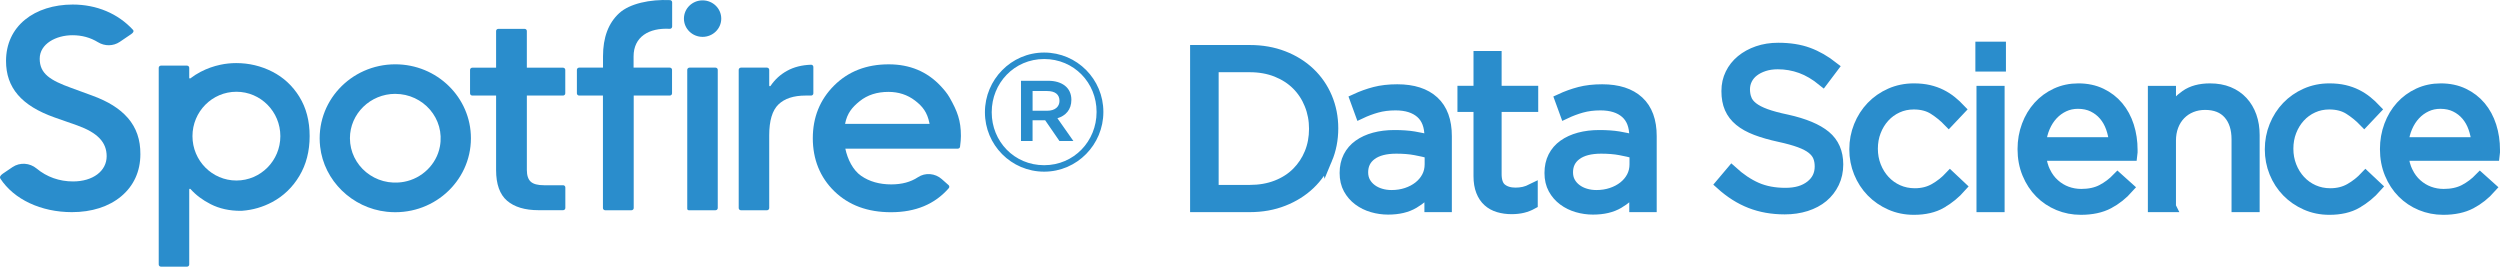 <?xml version="1.0" encoding="UTF-8"?>
<svg id="_レイヤー_2" data-name="レイヤー 2" xmlns="http://www.w3.org/2000/svg" viewBox="0 0 1144.09 122">
  <defs>
    <style>
      .cls-1 {
        stroke: #2a8dcc;
        stroke-miterlimit: 10;
        stroke-width: 5px;
      }

      .cls-1, .cls-2 {
        fill: #2a8dcc;
      }

      .cls-2 {
        stroke-width: 0px;
      }
    </style>
  </defs>
  <g id="_レイヤー_1-2" data-name="レイヤー 1">
    <g>
      <g>
        <path class="cls-1" d="M607.18,72.88c-1.84,4.39-4.44,8.19-7.81,11.39-3.37,3.2-7.39,5.72-12.05,7.55-4.66,1.84-9.79,2.76-15.37,2.76h-24.82V23.1h24.82c5.58,0,10.71.9,15.37,2.71,4.66,1.8,8.68,4.31,12.05,7.51,3.37,3.2,5.97,6.98,7.81,11.34,1.84,4.36,2.76,9.05,2.76,14.09s-.92,9.75-2.76,14.14ZM599.47,47.81c-1.4-3.47-3.37-6.49-5.92-9.04-2.55-2.55-5.67-4.56-9.34-6.03-3.68-1.46-7.76-2.19-12.26-2.19h-16.75v56.57h16.75c4.49,0,8.58-.71,12.26-2.14,3.68-1.43,6.79-3.42,9.34-5.97s4.53-5.53,5.92-8.93c1.39-3.41,2.09-7.12,2.09-11.13s-.7-7.66-2.09-11.13Z"/>
        <path class="cls-1" d="M630.11,49.09c-2.55.71-5.06,1.65-7.51,2.81l-2.35-6.44c2.93-1.36,5.89-2.43,8.89-3.21,3-.78,6.43-1.18,10.31-1.18,7.22,0,12.77,1.79,16.65,5.36,3.88,3.57,5.82,8.87,5.82,15.88v32.27h-7.56v-7.96c-1.84,2.38-4.31,4.49-7.4,6.33s-7,2.76-11.69,2.76c-2.45,0-4.85-.34-7.2-1.02-2.35-.68-4.46-1.72-6.33-3.11-1.87-1.39-3.37-3.11-4.49-5.16-1.12-2.04-1.69-4.46-1.69-7.25s.54-5.26,1.63-7.41c1.09-2.14,2.64-3.93,4.65-5.36,2.01-1.43,4.39-2.52,7.15-3.27,2.76-.74,5.8-1.12,9.14-1.12s6.37.21,8.89.62c2.52.41,4.97.95,7.35,1.63v-1.84c0-4.77-1.38-8.35-4.13-10.77-2.76-2.41-6.62-3.63-11.59-3.63-3.13,0-5.98.36-8.53,1.07ZM627.59,70.79c-2.65,1.97-3.97,4.66-3.97,8.07,0,1.7.36,3.2,1.07,4.49.71,1.3,1.68,2.4,2.9,3.32,1.22.92,2.63,1.62,4.23,2.09,1.59.48,3.27.71,5.04.71,2.44,0,4.73-.36,6.87-1.07,2.14-.71,4-1.7,5.6-2.96,1.59-1.26,2.85-2.75,3.77-4.49.92-1.74,1.37-3.66,1.37-5.77v-5.11c-1.97-.55-4.23-1.05-6.77-1.53-2.55-.48-5.45-.71-8.7-.71-4.95,0-8.75.99-11.4,2.96Z"/>
        <path class="cls-1" d="M684.69,79.58c0,3.27.82,5.55,2.45,6.84,1.63,1.3,3.78,1.94,6.43,1.94,1.36,0,2.64-.14,3.83-.41,1.19-.27,2.47-.75,3.83-1.43v6.74c-1.36.75-2.81,1.31-4.34,1.69-1.53.37-3.25.56-5.16.56-2.11,0-4.08-.28-5.92-.82-1.84-.55-3.42-1.41-4.75-2.61-1.33-1.19-2.37-2.74-3.11-4.65-.75-1.9-1.12-4.18-1.12-6.84v-31.87h-7.35v-6.94h7.35v-15.93h7.87v15.93h16.75v6.94h-16.75v30.84Z"/>
        <path class="cls-1" d="M723.86,49.09c-2.55.71-5.06,1.65-7.51,2.81l-2.35-6.44c2.93-1.36,5.89-2.43,8.89-3.21,3-.78,6.43-1.18,10.31-1.18,7.22,0,12.77,1.79,16.65,5.36,3.88,3.57,5.82,8.87,5.82,15.88v32.27h-7.56v-7.96c-1.84,2.38-4.31,4.49-7.4,6.33s-7,2.76-11.69,2.76c-2.45,0-4.85-.34-7.2-1.02-2.35-.68-4.46-1.72-6.33-3.11-1.87-1.39-3.37-3.11-4.49-5.16-1.12-2.04-1.69-4.46-1.69-7.25s.54-5.26,1.63-7.41c1.09-2.14,2.64-3.93,4.65-5.36,2.01-1.43,4.39-2.52,7.15-3.27,2.76-.74,5.8-1.12,9.14-1.12s6.37.21,8.89.62c2.52.41,4.97.95,7.35,1.63v-1.84c0-4.77-1.38-8.35-4.13-10.77-2.76-2.41-6.62-3.63-11.59-3.63-3.13,0-5.98.36-8.53,1.07ZM721.34,70.79c-2.65,1.97-3.97,4.66-3.97,8.07,0,1.7.36,3.2,1.07,4.49.71,1.3,1.68,2.4,2.9,3.32,1.22.92,2.63,1.62,4.23,2.09,1.59.48,3.27.71,5.04.71,2.44,0,4.73-.36,6.87-1.07,2.14-.71,4-1.7,5.6-2.96,1.59-1.26,2.85-2.75,3.77-4.49.92-1.74,1.37-3.66,1.37-5.77v-5.11c-1.97-.55-4.23-1.05-6.77-1.53-2.55-.48-5.45-.71-8.7-.71-4.95,0-8.75.99-11.4,2.96Z"/>
        <path class="cls-1" d="M799.17,45.49c.54,1.36,1.53,2.61,2.96,3.73,1.43,1.12,3.4,2.15,5.92,3.07,2.52.92,5.75,1.79,9.7,2.61,7.97,1.77,13.84,4.23,17.62,7.36,3.78,3.14,5.67,7.47,5.67,12.99,0,3.07-.61,5.86-1.82,8.39-1.21,2.52-2.88,4.67-5,6.45-2.13,1.77-4.69,3.13-7.68,4.09-3,.95-6.26,1.43-9.8,1.43-5.72,0-10.95-.92-15.68-2.77-4.73-1.84-9.24-4.7-13.53-8.57l5-5.92c3.74,3.41,7.52,5.94,11.33,7.61,3.81,1.67,8.21,2.5,13.18,2.5s8.7-1.13,11.59-3.38c2.89-2.25,4.34-5.22,4.34-8.9,0-1.71-.27-3.22-.82-4.55-.54-1.33-1.5-2.54-2.87-3.63-1.37-1.09-3.26-2.08-5.68-2.97s-5.51-1.74-9.26-2.56c-4.1-.89-7.66-1.91-10.7-3.07-3.04-1.16-5.55-2.55-7.53-4.19-1.98-1.64-3.45-3.54-4.4-5.73-.96-2.18-1.43-4.78-1.43-7.77s.58-5.49,1.74-7.88c1.16-2.39,2.79-4.45,4.9-6.19,2.11-1.74,4.6-3.1,7.46-4.09,2.86-.99,5.99-1.48,9.4-1.48,5.24,0,9.82.72,13.73,2.16,3.92,1.44,7.71,3.62,11.39,6.51l-4.7,6.23c-3.34-2.72-6.69-4.7-10.06-5.92-3.37-1.22-6.89-1.84-10.57-1.84-2.32,0-4.41.31-6.28.92-1.87.62-3.47,1.43-4.8,2.46-1.33,1.02-2.35,2.25-3.07,3.68-.71,1.43-1.07,2.96-1.07,4.6s.27,3.24.82,4.61Z"/>
        <path class="cls-1" d="M888.38,92.91c-3.37,1.93-7.54,2.9-12.51,2.9-3.88,0-7.47-.73-10.77-2.2-3.3-1.46-6.16-3.43-8.58-5.92-2.42-2.48-4.31-5.4-5.67-8.73-1.36-3.33-2.04-6.87-2.04-10.62s.68-7.3,2.04-10.67c1.36-3.37,3.25-6.32,5.67-8.84,2.42-2.52,5.28-4.51,8.58-5.97,3.3-1.46,6.89-2.2,10.77-2.2,2.52,0,4.8.24,6.84.71,2.04.48,3.92,1.14,5.62,2,1.7.85,3.27,1.85,4.7,3.01,1.43,1.16,2.76,2.39,3.98,3.68l-5.21,5.51c-2.11-2.18-4.41-4.05-6.89-5.62-2.49-1.57-5.53-2.35-9.14-2.35-2.66,0-5.14.52-7.46,1.58-2.31,1.05-4.32,2.51-6.02,4.38-1.7,1.87-3.03,4.04-3.98,6.52-.96,2.48-1.43,5.14-1.43,7.99s.49,5.54,1.48,8.05c.99,2.51,2.35,4.7,4.09,6.57,1.74,1.87,3.78,3.33,6.13,4.38,2.35,1.05,4.92,1.58,7.71,1.58,3.4,0,6.42-.75,9.04-2.25,2.62-1.5,4.99-3.37,7.1-5.62l5,4.7c-2.65,3.01-5.67,5.48-9.04,7.41Z"/>
        <path class="cls-1" d="M906.5,30.25v-8.68h8.99v8.68h-8.99ZM907.01,94.59v-52.8h7.87v52.8h-7.87Z"/>
        <path class="cls-1" d="M935.91,78.71c1.09,2.21,2.48,4.09,4.19,5.61,1.7,1.53,3.61,2.69,5.72,3.47,2.11.78,4.32,1.17,6.64,1.17,3.68,0,6.83-.68,9.45-2.04,2.62-1.36,5.02-3.17,7.2-5.42l4.9,4.4c-2.65,3-5.68,5.4-9.09,7.2-3.41,1.8-7.63,2.71-12.67,2.71-3.61,0-7.01-.67-10.21-1.99-3.2-1.33-6-3.2-8.4-5.62-2.4-2.41-4.31-5.33-5.72-8.73-1.41-3.41-2.12-7.15-2.12-11.23,0-3.81.63-7.41,1.89-10.78,1.26-3.37,3.01-6.29,5.26-8.78,2.25-2.48,4.92-4.44,8.02-5.87,3.1-1.43,6.49-2.15,10.16-2.15,3.88,0,7.35.73,10.42,2.2s5.65,3.45,7.76,5.97c2.11,2.52,3.71,5.48,4.8,8.89,1.09,3.41,1.63,7.05,1.63,10.93v1.12c0,.41-.03.85-.1,1.33h-41.77c.27,2.86.95,5.4,2.04,7.61ZM967.67,65.28c-.2-2.39-.69-4.67-1.47-6.85-.78-2.18-1.86-4.09-3.25-5.72-1.39-1.64-3.08-2.95-5.08-3.93-2-.99-4.31-1.48-6.95-1.48-2.3,0-4.43.46-6.39,1.38-1.96.92-3.69,2.18-5.18,3.78-1.49,1.6-2.71,3.49-3.65,5.67-.95,2.18-1.56,4.56-1.83,7.15h33.8Z"/>
        <path class="cls-1" d="M993.31,94.59h-7.87v-52.8h7.87v9.19c1.77-2.86,4.08-5.29,6.94-7.3,2.86-2.01,6.57-3.02,11.13-3.02,3.2,0,6.04.51,8.53,1.53,2.49,1.02,4.6,2.47,6.33,4.34,1.73,1.87,3.06,4.1,3.98,6.69s1.38,5.45,1.38,8.58v32.78h-7.87v-30.84c0-4.9-1.26-8.78-3.78-11.65-2.52-2.86-6.13-4.29-10.82-4.29-2.25,0-4.34.39-6.28,1.17-1.94.78-3.63,1.91-5.06,3.37-1.43,1.46-2.54,3.22-3.32,5.26-.78,2.05-1.17,4.29-1.17,6.74v30.23Z"/>
        <path class="cls-1" d="M1078.53,92.91c-3.37,1.93-7.54,2.9-12.51,2.9-3.88,0-7.47-.73-10.77-2.2-3.3-1.46-6.16-3.43-8.58-5.92-2.42-2.48-4.31-5.4-5.67-8.73-1.36-3.33-2.04-6.87-2.04-10.62s.68-7.3,2.04-10.67c1.36-3.37,3.25-6.32,5.67-8.84,2.42-2.52,5.28-4.51,8.58-5.97,3.3-1.46,6.89-2.2,10.77-2.2,2.52,0,4.8.24,6.84.71,2.04.48,3.92,1.14,5.62,2,1.7.85,3.27,1.85,4.7,3.01,1.43,1.16,2.76,2.39,3.98,3.68l-5.21,5.51c-2.11-2.18-4.41-4.05-6.89-5.62-2.49-1.57-5.53-2.35-9.14-2.35-2.66,0-5.14.52-7.46,1.58-2.31,1.05-4.32,2.51-6.02,4.38-1.7,1.87-3.03,4.04-3.98,6.52-.96,2.48-1.43,5.14-1.43,7.99s.49,5.54,1.48,8.05c.99,2.51,2.35,4.7,4.09,6.57,1.74,1.87,3.78,3.33,6.13,4.38s4.92,1.58,7.71,1.58c3.4,0,6.42-.75,9.04-2.25,2.62-1.5,4.99-3.37,7.1-5.62l5,4.7c-2.65,3.01-5.67,5.48-9.04,7.41Z"/>
        <path class="cls-1" d="M1101.76,78.71c1.09,2.21,2.48,4.09,4.19,5.61,1.7,1.53,3.61,2.69,5.72,3.47,2.11.78,4.32,1.17,6.64,1.17,3.68,0,6.83-.68,9.45-2.04,2.62-1.36,5.02-3.17,7.2-5.42l4.9,4.4c-2.65,3-5.68,5.4-9.09,7.2-3.41,1.8-7.63,2.71-12.67,2.71-3.61,0-7.01-.67-10.21-1.99-3.2-1.33-6-3.2-8.4-5.62-2.4-2.41-4.31-5.33-5.72-8.73-1.41-3.41-2.12-7.15-2.12-11.23,0-3.81.63-7.41,1.89-10.78,1.26-3.37,3.01-6.29,5.26-8.78,2.25-2.48,4.92-4.44,8.02-5.87,3.1-1.43,6.49-2.15,10.16-2.15,3.88,0,7.35.73,10.42,2.2s5.65,3.45,7.76,5.97c2.11,2.52,3.71,5.48,4.8,8.89,1.09,3.41,1.63,7.05,1.63,10.93v1.12c0,.41-.03.85-.1,1.33h-41.77c.27,2.86.95,5.4,2.04,7.61ZM1133.52,65.28c-.2-2.39-.69-4.67-1.47-6.85-.78-2.18-1.86-4.09-3.25-5.72-1.39-1.64-3.08-2.95-5.08-3.93-2-.99-4.31-1.48-6.95-1.48-2.3,0-4.43.46-6.39,1.38-1.96.92-3.69,2.18-5.18,3.78-1.49,1.6-2.71,3.49-3.65,5.67-.95,2.18-1.56,4.56-1.83,7.15h33.8Z"/>
      </g>
      <g>
        <g>
          <path class="cls-2" d="M315.19,96.21h12.26c.56,0,1.02-.45,1.02-1V31.95c0-.55-.46-1-1.02-1h-11.92c-.56,0-1.02.45-1.02,1v63.6c0,.37.3.66.68.66Z"/>
          <path class="cls-2" d="M352.02,39.12v-7.17c0-.55-.46-1-1.02-1h-11.92c-.56,0-1.02.45-1.02,1v63.27c0,.55.46,1,1.02,1h11.92c.56,0,1.02-.45,1.02-1v-33.29c0-6.7,1.41-11.41,4.22-14.13,2.82-2.71,6.96-4.07,12.43-4.07h2.53c.56,0,1.02-.45,1.02-1v-12.11c0-.56-.47-1.02-1.05-1-4.21.13-7.88,1.06-11.01,2.8-3.06,1.69-5.56,3.98-7.52,6.88-.19.28-.62.16-.62-.17Z"/>
          <path class="cls-2" d="M180.9,42.96c12.74,0,22.84,11.28,20.4,24.16-1.53,8.09-8.18,14.59-16.45,16.09-13.18,2.39-24.71-7.49-24.71-19.95,0-11.2,9.32-20.31,20.77-20.31M180.9,29.43c-20.41,0-36.7,17.28-34.39,37.69,1.75,15.52,14.58,28.06,30.45,29.78,20.88,2.26,38.55-13.67,38.55-33.63,0-18.69-15.5-33.84-34.61-33.84h0Z"/>
          <path class="cls-2" d="M307.6,12.2V1.05c0-.52-.44-.98-.97-1-9.18-.4-18.42,1.58-23.22,5.94-4.97,4.52-7.45,11.13-7.45,19.82v5.14h-10.93c-.56,0-1.02.45-1.02,1v10.78c0,.55.46,1,1.02,1h10.9v51.49c0,.55.46,1,1.02,1h12.04c.56,0,1.02-.45,1.02-1v-51.49h16.52c.56,0,1.02-.45,1.02-1v-10.78c0-.55-.46-1-1.02-1h-16.58v-5.14c0-8.95,7.01-13.16,16.55-12.62.59.03,1.09-.41,1.09-.99Z"/>
          <ellipse class="cls-2" cx="321.53" cy="8.52" rx="8.54" ry="8.35"/>
          <path class="cls-2" d="M137,44.28c-3.14-5.05-7.27-8.88-12.41-11.49-5.14-2.61-10.64-3.92-16.51-3.92-2.46,0-4.87.26-7.22.76-3.12.66-6.15,1.73-9.08,3.26-1.65.86-3.19,1.85-4.64,2.96-.22.17-.54.02-.54-.25v-4.57c0-.55-.46-1-1.02-1h-11.92c-.56,0-1.02.45-1.02,1v90c0,.55.46,1,1.02,1h11.94c.55,0,1-.44,1-.98v-34.33c0-.31.38-.44.59-.21,2.44,2.73,5.51,5.04,9.21,6.92,4.02,2.05,8.63,3.07,13.81,3.05l.68-.03c4.83-.37,9.4-1.69,13.71-3.99,5.13-2.74,9.27-6.72,12.41-11.95,3.13-5.23,4.7-11.31,4.7-18.24s-1.57-12.92-4.7-17.97ZM108.19,82.61c-11.11,0-20.11-9.09-20.11-20.31s9-20.31,20.11-20.31,20.11,9.09,20.11,20.31-9,20.31-20.11,20.31Z"/>
          <path class="cls-2" d="M58.45,53.92c-3.65-4.2-8.98-7.54-16.31-10.2l-9.56-3.5c-9.56-3.46-14.41-6.47-14.41-13.34s7.54-10.76,14.98-10.76c4.31,0,8.18,1.05,11.7,3.2,3.08,1.88,6.98,1.86,9.96-.16l5.22-3.54c1.18-.8,1.27-1.49.86-1.93-6.9-7.5-16.66-11.61-27.61-11.61-8.62,0-16.37,2.46-21.82,6.92C5.77,13.65,2.76,20.19,2.76,27.91c0,12.25,7.06,20.47,22.22,25.84l10.35,3.63c9.32,3.35,13.48,7.71,13.48,14.12,0,6.79-6.32,11.53-15.38,11.53-6.31,0-12.04-2.06-16.66-5.9-3.15-2.62-7.66-2.95-11.06-.65l-4.44,3.01c-1.29.88-1.48,1.67-1.09,2.26,6.2,9.49,18.59,15.33,32.72,15.33,9.09,0,16.89-2.5,22.57-7.24,5.74-4.79,8.77-11.44,8.77-19.25.06-6.67-1.83-12.13-5.78-16.68Z"/>
          <path class="cls-2" d="M257.67,43.73c.56,0,1.02-.45,1.02-1v-10.75c0-.55-.46-1-1.02-1h-16.57V14.19c0-.54-.44-.98-.99-.98h-12.08c-.55,0-1,.44-1,.98v16.79h-10.9c-.56,0-1.02.45-1.02,1v10.75c0,.55.46,1,1.02,1h10.9v34.07c0,6.49,1.67,11.18,5.02,14.06,3.35,2.88,8.16,4.33,14.45,4.33h11.2c.56,0,1.02-.45,1.02-1v-9.42c0-.55-.46-1-1.02-1h-8.75c-2.86,0-4.88-.54-6.06-1.62-1.18-1.08-1.78-2.86-1.78-5.35v-34.07h16.57Z"/>
          <path class="cls-2" d="M407.91,84.39c-5.44,0-10.05-1.31-13.82-3.92-3.77-2.62-6.19-7.55-7.24-12.44h51.49c.51,0,.95-.38,1.01-.88.27-2,.4-3.63.4-4.91,0-7.06-1.61-11.33-5.2-17.63-1.08-1.89-2.52-3.59-4.08-5.26-6.19-6.6-14.11-9.91-23.76-9.91-10.18,0-18.51,3.24-25,9.71-6.49,6.48-9.74,14.53-9.74,24.13s3.29,17.87,9.87,24.26c6.58,6.39,15.22,9.58,25.92,9.58,11.26,0,20.06-3.68,26.44-11.01.36-.41.31-1.03-.1-1.39l-3.12-2.76c-3.02-2.68-7.55-3.09-10.92-.84-3.28,2.18-7.34,3.27-12.17,3.27ZM393.43,46.3c3.51-2.83,7.9-4.25,13.16-4.25,4.65,0,8.71,1.33,12.18,3.99,3.4,2.61,5.58,5.29,6.58,10.36.02.1.05.2.07.3h-38.69c.96-4.89,3.2-7.58,6.71-10.41Z"/>
        </g>
        <path class="cls-2" d="M450.74,51.46v-.16c0-14.79,11.99-27.25,27.1-27.25s27.1,12.3,27.1,27.1v.15c0,14.8-11.99,27.26-27.1,27.26s-27.1-12.3-27.1-27.1ZM501.83,51.3v-.15c0-13.24-10.28-24.14-23.99-24.14s-23.99,11.06-23.99,24.29v.16c0,13.23,10.28,24.14,23.99,24.14s23.99-11.06,23.99-24.3ZM467.25,36.97h12.46c6.08,0,10.59,2.96,10.59,8.72,0,4.52-2.65,7.32-6.39,8.42l7.32,10.43h-6.38l-6.54-9.5h-5.77v9.5h-5.3v-27.57ZM479.25,50.68c3.58,0,5.61-1.87,5.61-4.51,0-2.96-2.03-4.51-5.61-4.51h-6.7v9.03h6.7Z"/>
      </g>
    </g>
  </g>
</svg>